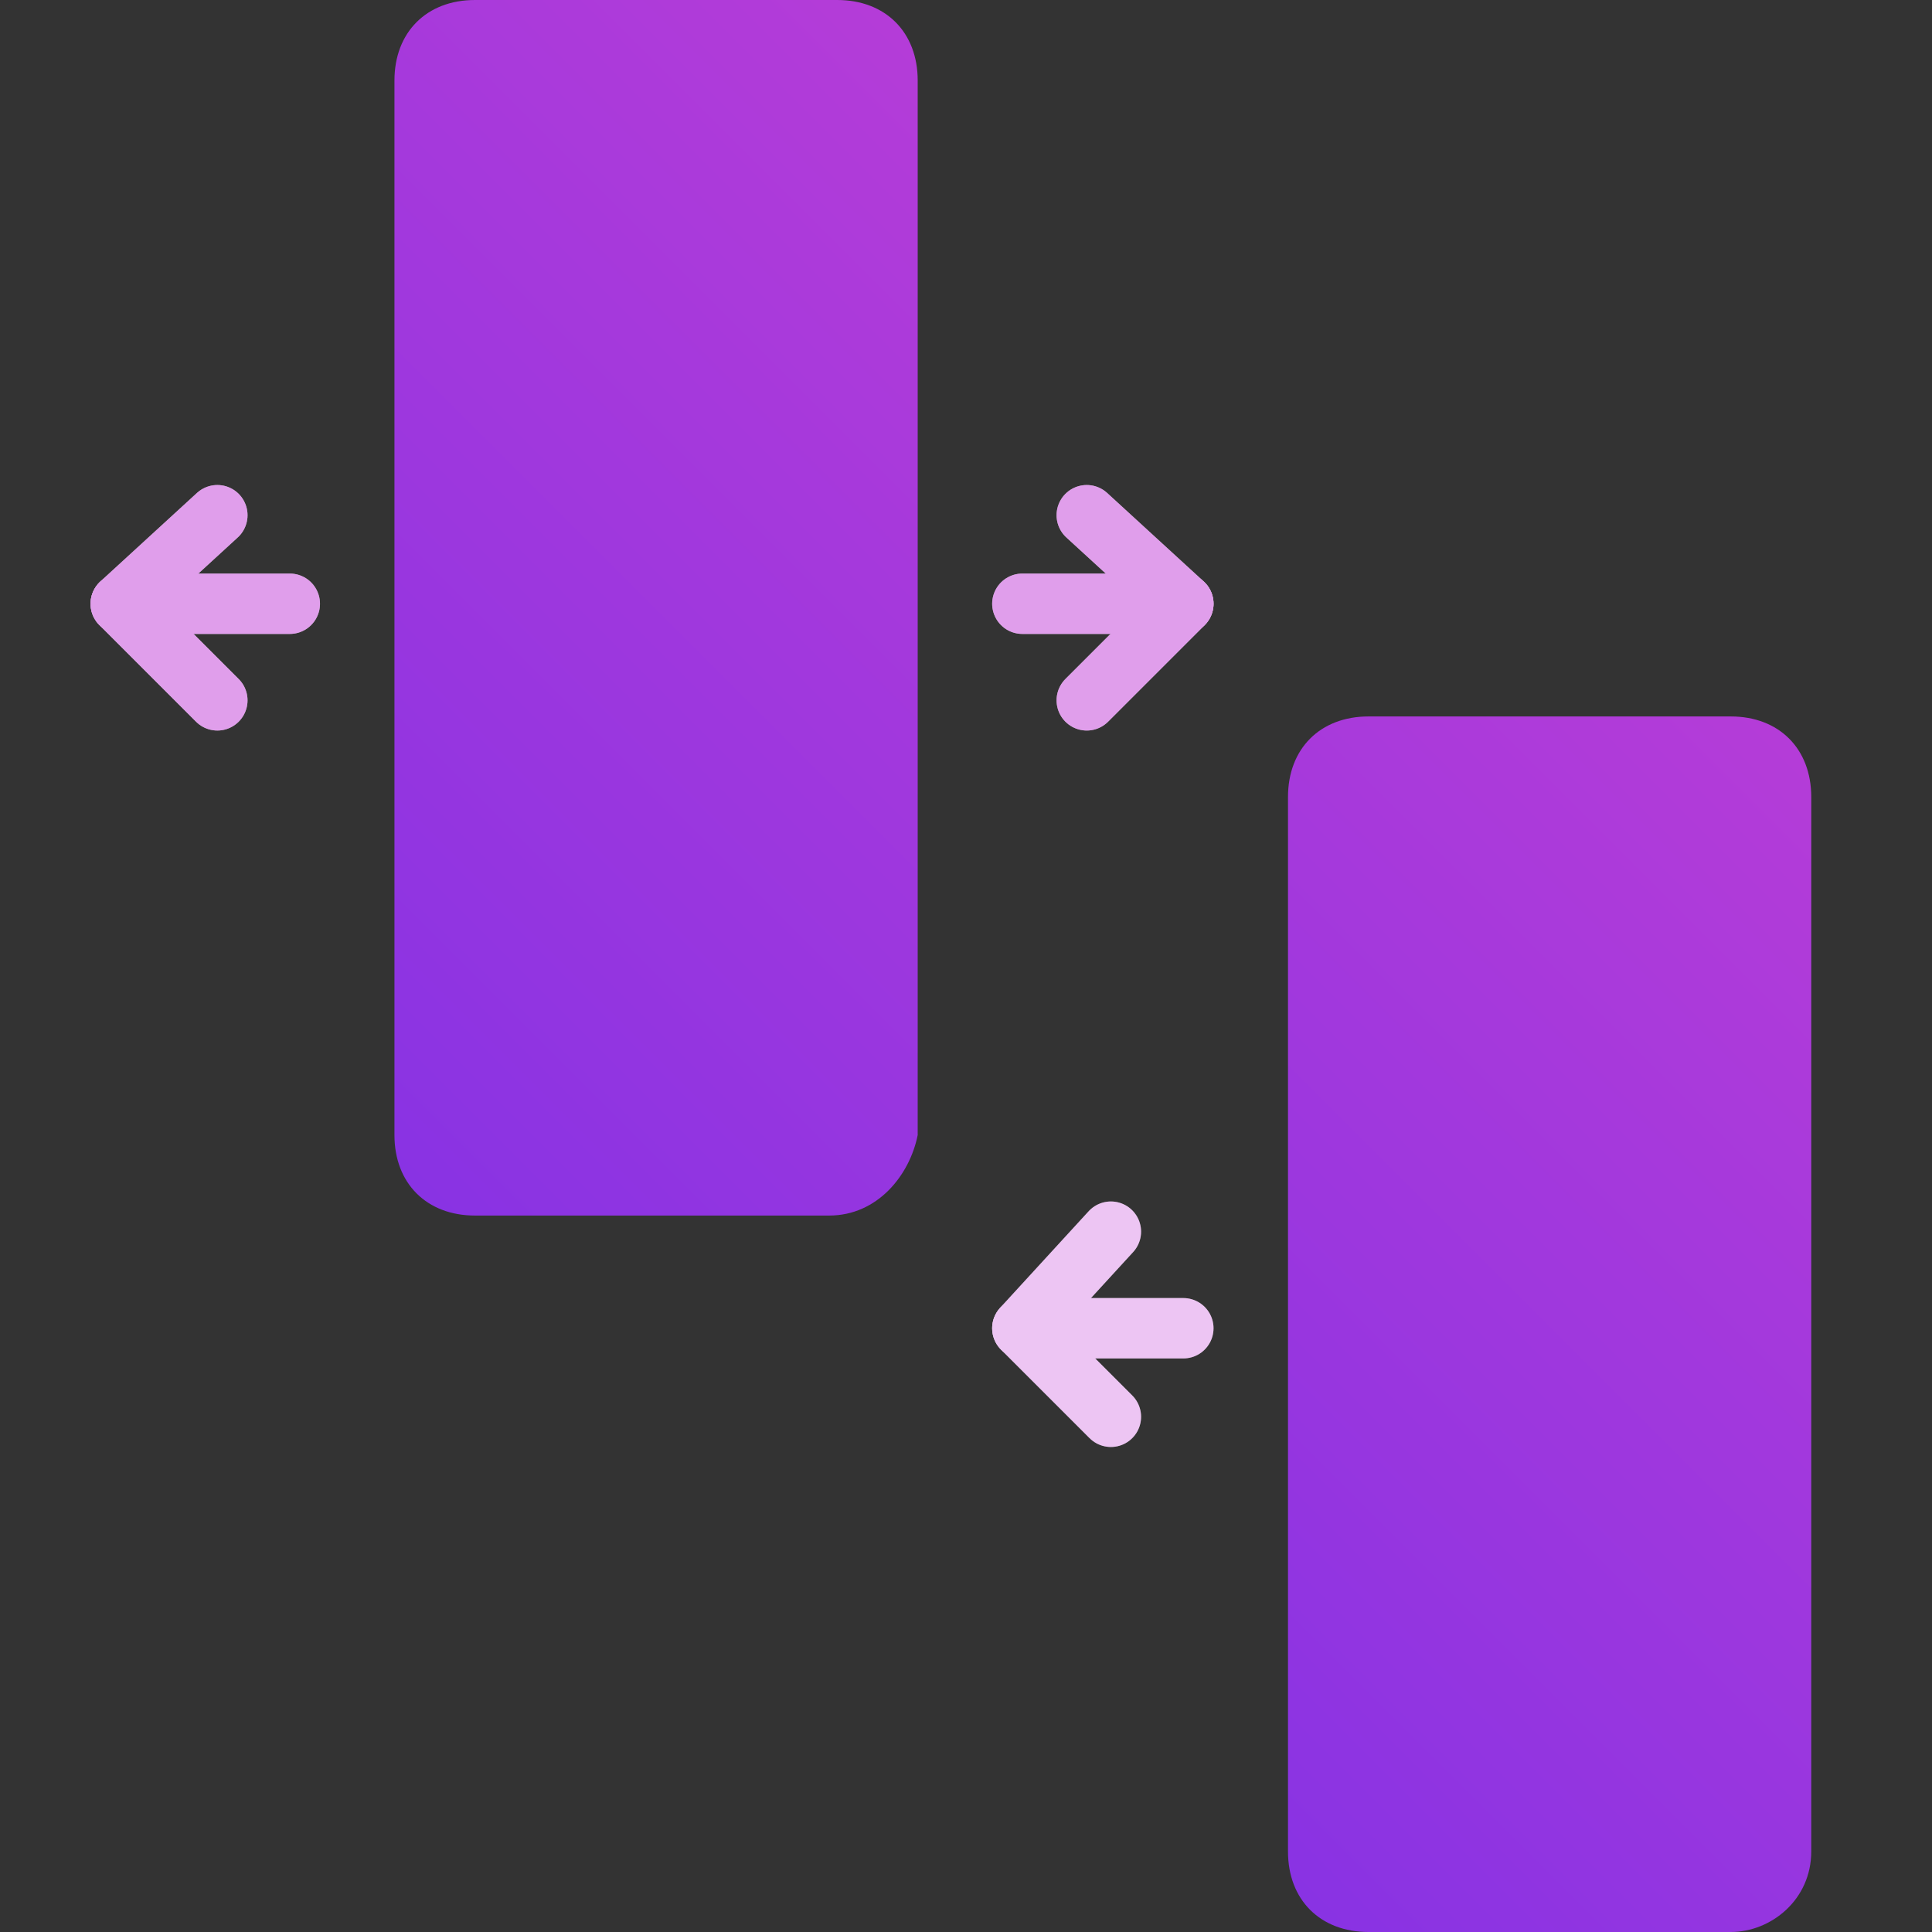 <?xml version="1.0" encoding="utf-8"?>
<!-- Generator: Adobe Illustrator 24.3.0, SVG Export Plug-In . SVG Version: 6.00 Build 0)  -->
<svg version="1.1" id="Слой_1" xmlns="http://www.w3.org/2000/svg" xmlns:xlink="http://www.w3.org/1999/xlink" x="0px" y="0px"
	 viewBox="0 0 24 24" style="enable-background:new 0 0 24 24;" xml:space="preserve">
<rect x="0" y="0" width="24" height="24" fill="#333333" stroke="none"/>
<style type="text/css">
	.st0{fill:url(#SVGID_1_);}
	.st1{fill:none;stroke:#FFFFFF;stroke-width:0.75;stroke-linecap:round;stroke-linejoin:round;stroke-miterlimit:10;}
	.st2{opacity:0.5;}
	.st3{fill:none;stroke:#C13DD7;stroke-width:0.75;stroke-linecap:round;stroke-linejoin:round;stroke-miterlimit:10;}
	.st4{fill:url(#SVGID_2_);}
	.st5{opacity:0.3;}
</style>
<g>
	<g>
		<g>
			
				<linearGradient id="SVGID_1_" gradientUnits="userSpaceOnUse" x1="11.877" y1="12.412" x2="22.063" y2="22.599" gradientTransform="matrix(1 0 0 -1 -8.863 25.036)">
				<stop  offset="0" style="stop-color:#8933E3"/>
				<stop  offset="1" style="stop-color:#B43CD8"/>
			</linearGradient>
			<path class="st0" d="M10.3,15.1H5.9c-0.6,0-1-0.4-1-1V1c0-0.6,0.4-1,1-1h4.5c0.6,0,1,0.4,1,1v13.1C11.3,14.6,10.9,15.1,10.3,15.1
				z"/>
		</g>
		<g>
			<g>
				<line class="st1" x1="3.6" y1="7.5" x2="1.5" y2="7.5"/>
				<polyline class="st1" points="2.7,8.7 1.5,7.5 2.7,6.4 				"/>
			</g>
			<g>
				<line class="st1" x1="12.7" y1="7.5" x2="14.7" y2="7.5"/>
				<polyline class="st1" points="13.5,6.4 14.7,7.5 13.5,8.7 				"/>
			</g>
		</g>
		<g class="st2">
			<g>
				<line class="st3" x1="3.6" y1="7.5" x2="1.5" y2="7.5"/>
				<polyline class="st3" points="2.7,8.7 1.5,7.5 2.7,6.4 				"/>
			</g>
			<g>
				<line class="st3" x1="12.7" y1="7.5" x2="14.7" y2="7.5"/>
				<polyline class="st3" points="13.5,6.4 14.7,7.5 13.5,8.7 				"/>
			</g>
		</g>
	</g>
	<g>
		<g>
			
				<linearGradient id="SVGID_2_" gradientUnits="userSpaceOnUse" x1="421.285" y1="40.074" x2="431.471" y2="50.26" gradientTransform="matrix(1 0 0 -1 -407.154 61.625)">
				<stop  offset="0" style="stop-color:#8933E3"/>
				<stop  offset="1" style="stop-color:#B43CD8"/>
			</linearGradient>
			<path class="st4" d="M21.5,24H17c-0.6,0-1-0.4-1-1V9.9c0-0.6,0.4-1,1-1h4.5c0.6,0,1,0.4,1,1V23C22.5,23.6,22,24,21.5,24z"/>
		</g>
		<g>
			<g>
				<line class="st1" x1="14.7" y1="16.5" x2="12.7" y2="16.5"/>
				<polyline class="st1" points="13.8,17.6 12.7,16.5 13.8,15.3 				"/>
			</g>
		</g>
		<g class="st5">
			<g>
				<line class="st3" x1="14.7" y1="16.5" x2="12.7" y2="16.5"/>
				<polyline class="st3" points="13.8,17.6 12.7,16.5 13.8,15.3 				"/>
			</g>
		</g>
	</g>
</g>
</svg>
